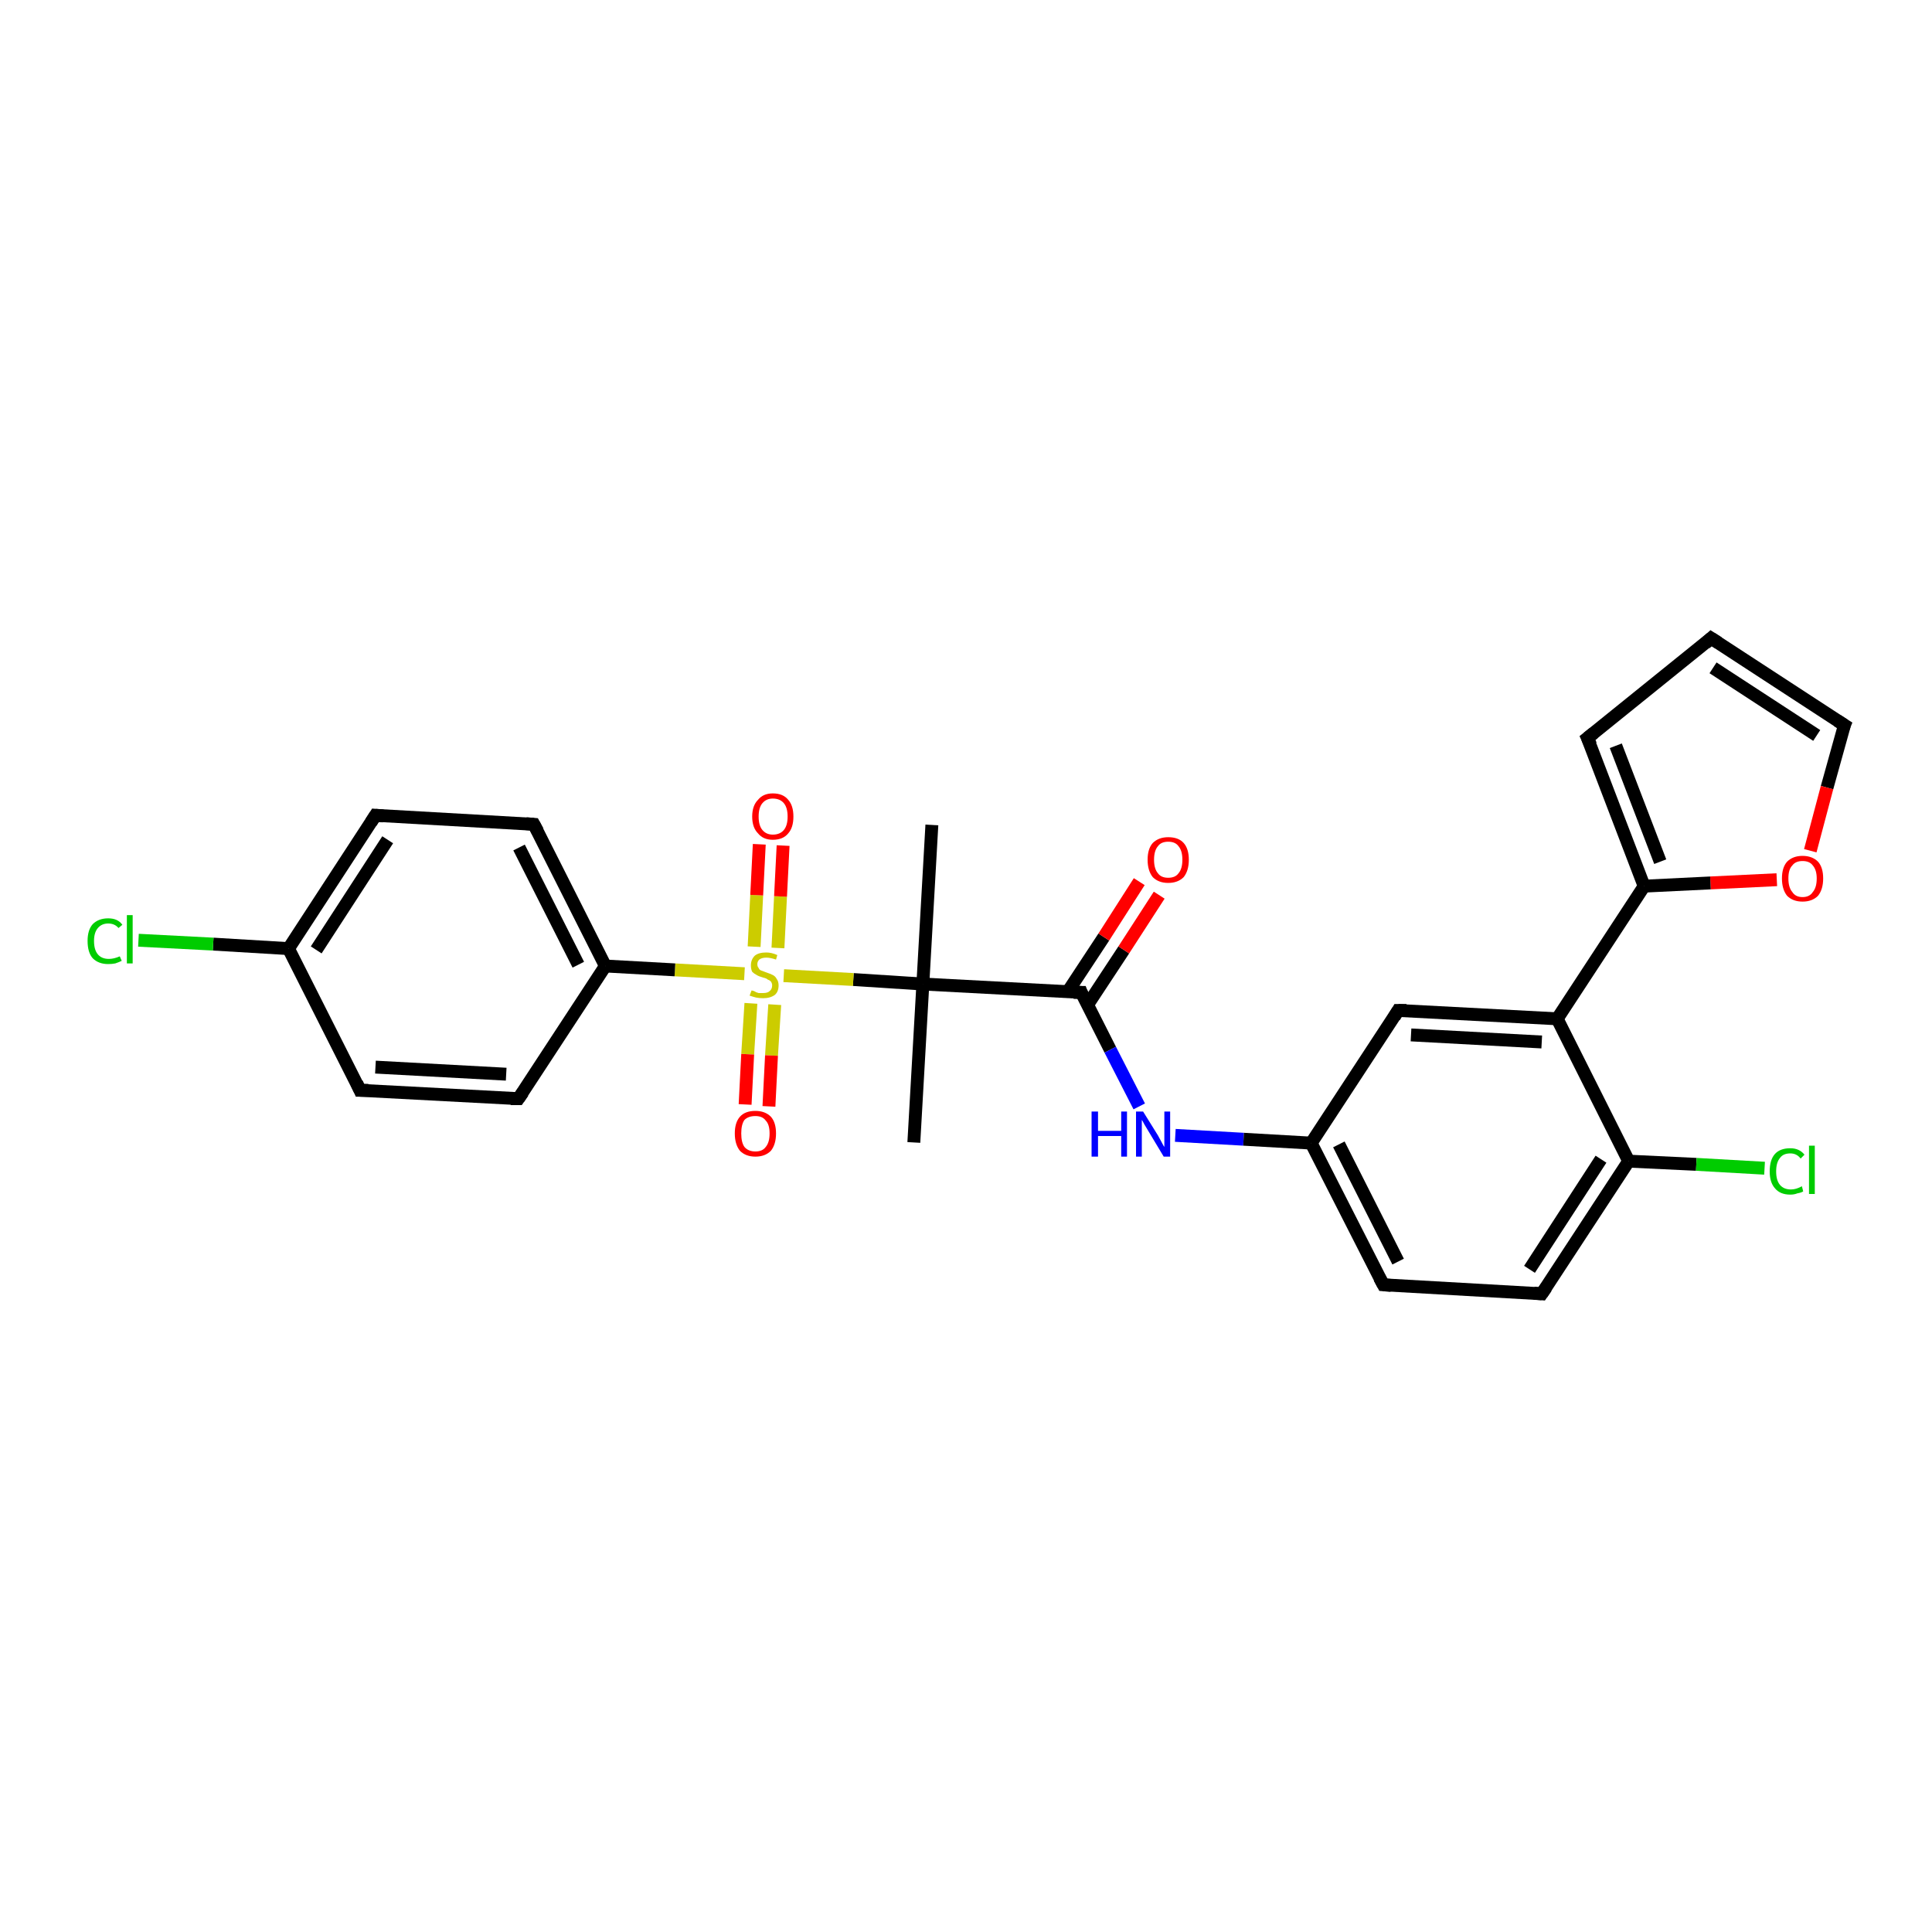 <?xml version='1.0' encoding='iso-8859-1'?>
<svg version='1.1' baseProfile='full'
              xmlns='http://www.w3.org/2000/svg'
                      xmlns:rdkit='http://www.rdkit.org/xml'
                      xmlns:xlink='http://www.w3.org/1999/xlink'
                  xml:space='preserve'
width='300px' height='300px' viewBox='0 0 300 300'>
<!-- END OF HEADER -->
<rect style='opacity:1.0;fill:#FFFFFF;stroke:none' width='300.0' height='300.0' x='0.0' y='0.0'> </rect>
<path class='bond-0 atom-0 atom-1' d='M 141.9,177.4 L 143.3,152.8' style='fill:none;fill-rule:evenodd;stroke:#000000;stroke-width:2.0px;stroke-linecap:butt;stroke-linejoin:miter;stroke-opacity:1' />
<path class='bond-1 atom-1 atom-2' d='M 143.3,152.8 L 144.7,128.1' style='fill:none;fill-rule:evenodd;stroke:#000000;stroke-width:2.0px;stroke-linecap:butt;stroke-linejoin:miter;stroke-opacity:1' />
<path class='bond-2 atom-1 atom-3' d='M 143.3,152.8 L 167.9,154.1' style='fill:none;fill-rule:evenodd;stroke:#000000;stroke-width:2.0px;stroke-linecap:butt;stroke-linejoin:miter;stroke-opacity:1' />
<path class='bond-3 atom-3 atom-4' d='M 168.9,156.0 L 174.5,147.5' style='fill:none;fill-rule:evenodd;stroke:#000000;stroke-width:2.0px;stroke-linecap:butt;stroke-linejoin:miter;stroke-opacity:1' />
<path class='bond-3 atom-3 atom-4' d='M 174.5,147.5 L 180.0,139.0' style='fill:none;fill-rule:evenodd;stroke:#FF0000;stroke-width:2.0px;stroke-linecap:butt;stroke-linejoin:miter;stroke-opacity:1' />
<path class='bond-3 atom-3 atom-4' d='M 165.8,154.0 L 171.4,145.5' style='fill:none;fill-rule:evenodd;stroke:#000000;stroke-width:2.0px;stroke-linecap:butt;stroke-linejoin:miter;stroke-opacity:1' />
<path class='bond-3 atom-3 atom-4' d='M 171.4,145.5 L 176.9,136.9' style='fill:none;fill-rule:evenodd;stroke:#FF0000;stroke-width:2.0px;stroke-linecap:butt;stroke-linejoin:miter;stroke-opacity:1' />
<path class='bond-4 atom-3 atom-5' d='M 167.9,154.1 L 172.4,163.0' style='fill:none;fill-rule:evenodd;stroke:#000000;stroke-width:2.0px;stroke-linecap:butt;stroke-linejoin:miter;stroke-opacity:1' />
<path class='bond-4 atom-3 atom-5' d='M 172.4,163.0 L 176.9,171.8' style='fill:none;fill-rule:evenodd;stroke:#0000FF;stroke-width:2.0px;stroke-linecap:butt;stroke-linejoin:miter;stroke-opacity:1' />
<path class='bond-5 atom-5 atom-6' d='M 182.5,176.3 L 193.1,176.9' style='fill:none;fill-rule:evenodd;stroke:#0000FF;stroke-width:2.0px;stroke-linecap:butt;stroke-linejoin:miter;stroke-opacity:1' />
<path class='bond-5 atom-5 atom-6' d='M 193.1,176.9 L 203.6,177.5' style='fill:none;fill-rule:evenodd;stroke:#000000;stroke-width:2.0px;stroke-linecap:butt;stroke-linejoin:miter;stroke-opacity:1' />
<path class='bond-6 atom-6 atom-7' d='M 203.6,177.5 L 214.8,199.5' style='fill:none;fill-rule:evenodd;stroke:#000000;stroke-width:2.0px;stroke-linecap:butt;stroke-linejoin:miter;stroke-opacity:1' />
<path class='bond-6 atom-6 atom-7' d='M 207.9,177.7 L 217.1,195.9' style='fill:none;fill-rule:evenodd;stroke:#000000;stroke-width:2.0px;stroke-linecap:butt;stroke-linejoin:miter;stroke-opacity:1' />
<path class='bond-7 atom-7 atom-8' d='M 214.8,199.5 L 239.4,200.9' style='fill:none;fill-rule:evenodd;stroke:#000000;stroke-width:2.0px;stroke-linecap:butt;stroke-linejoin:miter;stroke-opacity:1' />
<path class='bond-8 atom-8 atom-9' d='M 239.4,200.9 L 252.9,180.3' style='fill:none;fill-rule:evenodd;stroke:#000000;stroke-width:2.0px;stroke-linecap:butt;stroke-linejoin:miter;stroke-opacity:1' />
<path class='bond-8 atom-8 atom-9' d='M 237.5,197.1 L 248.6,180.0' style='fill:none;fill-rule:evenodd;stroke:#000000;stroke-width:2.0px;stroke-linecap:butt;stroke-linejoin:miter;stroke-opacity:1' />
<path class='bond-9 atom-9 atom-10' d='M 252.9,180.3 L 263.4,180.8' style='fill:none;fill-rule:evenodd;stroke:#000000;stroke-width:2.0px;stroke-linecap:butt;stroke-linejoin:miter;stroke-opacity:1' />
<path class='bond-9 atom-9 atom-10' d='M 263.4,180.8 L 274.0,181.4' style='fill:none;fill-rule:evenodd;stroke:#00CC00;stroke-width:2.0px;stroke-linecap:butt;stroke-linejoin:miter;stroke-opacity:1' />
<path class='bond-10 atom-9 atom-11' d='M 252.9,180.3 L 241.8,158.2' style='fill:none;fill-rule:evenodd;stroke:#000000;stroke-width:2.0px;stroke-linecap:butt;stroke-linejoin:miter;stroke-opacity:1' />
<path class='bond-11 atom-11 atom-12' d='M 241.8,158.2 L 217.1,156.9' style='fill:none;fill-rule:evenodd;stroke:#000000;stroke-width:2.0px;stroke-linecap:butt;stroke-linejoin:miter;stroke-opacity:1' />
<path class='bond-11 atom-11 atom-12' d='M 239.4,161.8 L 219.1,160.7' style='fill:none;fill-rule:evenodd;stroke:#000000;stroke-width:2.0px;stroke-linecap:butt;stroke-linejoin:miter;stroke-opacity:1' />
<path class='bond-12 atom-11 atom-13' d='M 241.8,158.2 L 255.3,137.6' style='fill:none;fill-rule:evenodd;stroke:#000000;stroke-width:2.0px;stroke-linecap:butt;stroke-linejoin:miter;stroke-opacity:1' />
<path class='bond-13 atom-13 atom-14' d='M 255.3,137.6 L 246.5,114.6' style='fill:none;fill-rule:evenodd;stroke:#000000;stroke-width:2.0px;stroke-linecap:butt;stroke-linejoin:miter;stroke-opacity:1' />
<path class='bond-13 atom-13 atom-14' d='M 257.8,133.8 L 250.9,115.8' style='fill:none;fill-rule:evenodd;stroke:#000000;stroke-width:2.0px;stroke-linecap:butt;stroke-linejoin:miter;stroke-opacity:1' />
<path class='bond-14 atom-14 atom-15' d='M 246.5,114.6 L 265.7,99.1' style='fill:none;fill-rule:evenodd;stroke:#000000;stroke-width:2.0px;stroke-linecap:butt;stroke-linejoin:miter;stroke-opacity:1' />
<path class='bond-15 atom-15 atom-16' d='M 265.7,99.1 L 286.4,112.6' style='fill:none;fill-rule:evenodd;stroke:#000000;stroke-width:2.0px;stroke-linecap:butt;stroke-linejoin:miter;stroke-opacity:1' />
<path class='bond-15 atom-15 atom-16' d='M 266.0,103.7 L 282.1,114.2' style='fill:none;fill-rule:evenodd;stroke:#000000;stroke-width:2.0px;stroke-linecap:butt;stroke-linejoin:miter;stroke-opacity:1' />
<path class='bond-16 atom-16 atom-17' d='M 286.4,112.6 L 283.7,122.3' style='fill:none;fill-rule:evenodd;stroke:#000000;stroke-width:2.0px;stroke-linecap:butt;stroke-linejoin:miter;stroke-opacity:1' />
<path class='bond-16 atom-16 atom-17' d='M 283.7,122.3 L 281.1,132.1' style='fill:none;fill-rule:evenodd;stroke:#FF0000;stroke-width:2.0px;stroke-linecap:butt;stroke-linejoin:miter;stroke-opacity:1' />
<path class='bond-17 atom-1 atom-18' d='M 143.3,152.8 L 132.5,152.1' style='fill:none;fill-rule:evenodd;stroke:#000000;stroke-width:2.0px;stroke-linecap:butt;stroke-linejoin:miter;stroke-opacity:1' />
<path class='bond-17 atom-1 atom-18' d='M 132.5,152.1 L 121.7,151.5' style='fill:none;fill-rule:evenodd;stroke:#CCCC00;stroke-width:2.0px;stroke-linecap:butt;stroke-linejoin:miter;stroke-opacity:1' />
<path class='bond-18 atom-18 atom-19' d='M 120.8,147.2 L 121.2,139.2' style='fill:none;fill-rule:evenodd;stroke:#CCCC00;stroke-width:2.0px;stroke-linecap:butt;stroke-linejoin:miter;stroke-opacity:1' />
<path class='bond-18 atom-18 atom-19' d='M 121.2,139.2 L 121.6,131.3' style='fill:none;fill-rule:evenodd;stroke:#FF0000;stroke-width:2.0px;stroke-linecap:butt;stroke-linejoin:miter;stroke-opacity:1' />
<path class='bond-18 atom-18 atom-19' d='M 117.1,147.0 L 117.5,139.0' style='fill:none;fill-rule:evenodd;stroke:#CCCC00;stroke-width:2.0px;stroke-linecap:butt;stroke-linejoin:miter;stroke-opacity:1' />
<path class='bond-18 atom-18 atom-19' d='M 117.5,139.0 L 117.9,131.1' style='fill:none;fill-rule:evenodd;stroke:#FF0000;stroke-width:2.0px;stroke-linecap:butt;stroke-linejoin:miter;stroke-opacity:1' />
<path class='bond-19 atom-18 atom-20' d='M 116.6,155.8 L 116.1,163.7' style='fill:none;fill-rule:evenodd;stroke:#CCCC00;stroke-width:2.0px;stroke-linecap:butt;stroke-linejoin:miter;stroke-opacity:1' />
<path class='bond-19 atom-18 atom-20' d='M 116.1,163.7 L 115.7,171.5' style='fill:none;fill-rule:evenodd;stroke:#FF0000;stroke-width:2.0px;stroke-linecap:butt;stroke-linejoin:miter;stroke-opacity:1' />
<path class='bond-19 atom-18 atom-20' d='M 120.3,156.0 L 119.8,163.9' style='fill:none;fill-rule:evenodd;stroke:#CCCC00;stroke-width:2.0px;stroke-linecap:butt;stroke-linejoin:miter;stroke-opacity:1' />
<path class='bond-19 atom-18 atom-20' d='M 119.8,163.9 L 119.4,171.8' style='fill:none;fill-rule:evenodd;stroke:#FF0000;stroke-width:2.0px;stroke-linecap:butt;stroke-linejoin:miter;stroke-opacity:1' />
<path class='bond-20 atom-18 atom-21' d='M 115.6,151.2 L 104.8,150.6' style='fill:none;fill-rule:evenodd;stroke:#CCCC00;stroke-width:2.0px;stroke-linecap:butt;stroke-linejoin:miter;stroke-opacity:1' />
<path class='bond-20 atom-18 atom-21' d='M 104.8,150.6 L 94.0,150.0' style='fill:none;fill-rule:evenodd;stroke:#000000;stroke-width:2.0px;stroke-linecap:butt;stroke-linejoin:miter;stroke-opacity:1' />
<path class='bond-21 atom-21 atom-22' d='M 94.0,150.0 L 82.9,128.0' style='fill:none;fill-rule:evenodd;stroke:#000000;stroke-width:2.0px;stroke-linecap:butt;stroke-linejoin:miter;stroke-opacity:1' />
<path class='bond-21 atom-21 atom-22' d='M 89.8,149.8 L 80.6,131.6' style='fill:none;fill-rule:evenodd;stroke:#000000;stroke-width:2.0px;stroke-linecap:butt;stroke-linejoin:miter;stroke-opacity:1' />
<path class='bond-22 atom-22 atom-23' d='M 82.9,128.0 L 58.3,126.6' style='fill:none;fill-rule:evenodd;stroke:#000000;stroke-width:2.0px;stroke-linecap:butt;stroke-linejoin:miter;stroke-opacity:1' />
<path class='bond-23 atom-23 atom-24' d='M 58.3,126.6 L 44.8,147.3' style='fill:none;fill-rule:evenodd;stroke:#000000;stroke-width:2.0px;stroke-linecap:butt;stroke-linejoin:miter;stroke-opacity:1' />
<path class='bond-23 atom-23 atom-24' d='M 60.2,130.4 L 49.1,147.5' style='fill:none;fill-rule:evenodd;stroke:#000000;stroke-width:2.0px;stroke-linecap:butt;stroke-linejoin:miter;stroke-opacity:1' />
<path class='bond-24 atom-24 atom-25' d='M 44.8,147.3 L 33.1,146.6' style='fill:none;fill-rule:evenodd;stroke:#000000;stroke-width:2.0px;stroke-linecap:butt;stroke-linejoin:miter;stroke-opacity:1' />
<path class='bond-24 atom-24 atom-25' d='M 33.1,146.6 L 21.5,146.0' style='fill:none;fill-rule:evenodd;stroke:#00CC00;stroke-width:2.0px;stroke-linecap:butt;stroke-linejoin:miter;stroke-opacity:1' />
<path class='bond-25 atom-24 atom-26' d='M 44.8,147.3 L 55.9,169.3' style='fill:none;fill-rule:evenodd;stroke:#000000;stroke-width:2.0px;stroke-linecap:butt;stroke-linejoin:miter;stroke-opacity:1' />
<path class='bond-26 atom-26 atom-27' d='M 55.9,169.3 L 80.5,170.6' style='fill:none;fill-rule:evenodd;stroke:#000000;stroke-width:2.0px;stroke-linecap:butt;stroke-linejoin:miter;stroke-opacity:1' />
<path class='bond-26 atom-26 atom-27' d='M 58.3,165.7 L 78.6,166.8' style='fill:none;fill-rule:evenodd;stroke:#000000;stroke-width:2.0px;stroke-linecap:butt;stroke-linejoin:miter;stroke-opacity:1' />
<path class='bond-27 atom-12 atom-6' d='M 217.1,156.9 L 203.6,177.5' style='fill:none;fill-rule:evenodd;stroke:#000000;stroke-width:2.0px;stroke-linecap:butt;stroke-linejoin:miter;stroke-opacity:1' />
<path class='bond-28 atom-17 atom-13' d='M 275.9,136.6 L 265.6,137.1' style='fill:none;fill-rule:evenodd;stroke:#FF0000;stroke-width:2.0px;stroke-linecap:butt;stroke-linejoin:miter;stroke-opacity:1' />
<path class='bond-28 atom-17 atom-13' d='M 265.6,137.1 L 255.3,137.6' style='fill:none;fill-rule:evenodd;stroke:#000000;stroke-width:2.0px;stroke-linecap:butt;stroke-linejoin:miter;stroke-opacity:1' />
<path class='bond-29 atom-27 atom-21' d='M 80.5,170.6 L 94.0,150.0' style='fill:none;fill-rule:evenodd;stroke:#000000;stroke-width:2.0px;stroke-linecap:butt;stroke-linejoin:miter;stroke-opacity:1' />
<path d='M 166.7,154.1 L 167.9,154.1 L 168.1,154.6' style='fill:none;stroke:#000000;stroke-width:2.0px;stroke-linecap:butt;stroke-linejoin:miter;stroke-opacity:1;' />
<path d='M 214.2,198.4 L 214.8,199.5 L 216.0,199.6' style='fill:none;stroke:#000000;stroke-width:2.0px;stroke-linecap:butt;stroke-linejoin:miter;stroke-opacity:1;' />
<path d='M 238.2,200.8 L 239.4,200.9 L 240.1,199.9' style='fill:none;stroke:#000000;stroke-width:2.0px;stroke-linecap:butt;stroke-linejoin:miter;stroke-opacity:1;' />
<path d='M 218.4,156.9 L 217.1,156.9 L 216.5,157.9' style='fill:none;stroke:#000000;stroke-width:2.0px;stroke-linecap:butt;stroke-linejoin:miter;stroke-opacity:1;' />
<path d='M 247.0,115.7 L 246.5,114.6 L 247.5,113.8' style='fill:none;stroke:#000000;stroke-width:2.0px;stroke-linecap:butt;stroke-linejoin:miter;stroke-opacity:1;' />
<path d='M 264.8,99.9 L 265.7,99.1 L 266.8,99.8' style='fill:none;stroke:#000000;stroke-width:2.0px;stroke-linecap:butt;stroke-linejoin:miter;stroke-opacity:1;' />
<path d='M 285.3,111.9 L 286.4,112.6 L 286.2,113.1' style='fill:none;stroke:#000000;stroke-width:2.0px;stroke-linecap:butt;stroke-linejoin:miter;stroke-opacity:1;' />
<path d='M 83.5,129.1 L 82.9,128.0 L 81.7,127.9' style='fill:none;stroke:#000000;stroke-width:2.0px;stroke-linecap:butt;stroke-linejoin:miter;stroke-opacity:1;' />
<path d='M 59.5,126.7 L 58.3,126.6 L 57.6,127.7' style='fill:none;stroke:#000000;stroke-width:2.0px;stroke-linecap:butt;stroke-linejoin:miter;stroke-opacity:1;' />
<path d='M 55.4,168.2 L 55.9,169.3 L 57.2,169.3' style='fill:none;stroke:#000000;stroke-width:2.0px;stroke-linecap:butt;stroke-linejoin:miter;stroke-opacity:1;' />
<path d='M 79.3,170.6 L 80.5,170.6 L 81.2,169.6' style='fill:none;stroke:#000000;stroke-width:2.0px;stroke-linecap:butt;stroke-linejoin:miter;stroke-opacity:1;' />
<path class='atom-4' d='M 178.2 133.5
Q 178.2 131.8, 179.0 130.9
Q 179.9 130.0, 181.4 130.0
Q 183.0 130.0, 183.8 130.9
Q 184.6 131.8, 184.6 133.5
Q 184.6 135.2, 183.8 136.2
Q 182.9 137.1, 181.4 137.1
Q 179.9 137.1, 179.0 136.2
Q 178.2 135.2, 178.2 133.5
M 181.4 136.3
Q 182.5 136.3, 183.0 135.6
Q 183.6 134.9, 183.6 133.5
Q 183.6 132.1, 183.0 131.4
Q 182.5 130.7, 181.4 130.7
Q 180.3 130.7, 179.8 131.4
Q 179.2 132.1, 179.2 133.5
Q 179.2 134.9, 179.8 135.6
Q 180.3 136.3, 181.4 136.3
' fill='#FF0000'/>
<path class='atom-5' d='M 169.5 172.6
L 170.5 172.6
L 170.5 175.6
L 174.1 175.6
L 174.1 172.6
L 175.0 172.6
L 175.0 179.6
L 174.1 179.6
L 174.1 176.4
L 170.5 176.4
L 170.5 179.6
L 169.5 179.6
L 169.5 172.6
' fill='#0000FF'/>
<path class='atom-5' d='M 177.5 172.6
L 179.8 176.3
Q 180.0 176.7, 180.4 177.4
Q 180.7 178.0, 180.8 178.1
L 180.8 172.6
L 181.7 172.6
L 181.7 179.6
L 180.7 179.6
L 178.3 175.6
Q 178.0 175.1, 177.7 174.6
Q 177.4 174.0, 177.3 173.9
L 177.3 179.6
L 176.4 179.6
L 176.4 172.6
L 177.5 172.6
' fill='#0000FF'/>
<path class='atom-10' d='M 274.8 181.9
Q 274.8 180.1, 275.6 179.2
Q 276.4 178.3, 278.0 178.3
Q 279.4 178.3, 280.2 179.3
L 279.6 179.9
Q 279.0 179.1, 278.0 179.1
Q 276.9 179.1, 276.4 179.8
Q 275.8 180.5, 275.8 181.9
Q 275.8 183.3, 276.4 184.0
Q 277.0 184.7, 278.1 184.7
Q 278.9 184.7, 279.8 184.2
L 280.0 185.0
Q 279.7 185.2, 279.1 185.3
Q 278.6 185.5, 278.0 185.5
Q 276.4 185.5, 275.6 184.5
Q 274.8 183.6, 274.8 181.9
' fill='#00CC00'/>
<path class='atom-10' d='M 280.9 177.9
L 281.8 177.9
L 281.8 185.4
L 280.9 185.4
L 280.9 177.9
' fill='#00CC00'/>
<path class='atom-17' d='M 276.7 136.4
Q 276.7 134.7, 277.5 133.8
Q 278.4 132.9, 279.9 132.9
Q 281.4 132.9, 282.3 133.8
Q 283.1 134.7, 283.1 136.4
Q 283.1 138.1, 282.3 139.1
Q 281.4 140.0, 279.9 140.0
Q 278.4 140.0, 277.5 139.1
Q 276.7 138.1, 276.7 136.4
M 279.9 139.3
Q 281.0 139.3, 281.5 138.5
Q 282.1 137.8, 282.1 136.4
Q 282.1 135.1, 281.5 134.4
Q 281.0 133.7, 279.9 133.7
Q 278.8 133.7, 278.3 134.4
Q 277.7 135.0, 277.7 136.4
Q 277.7 137.8, 278.3 138.5
Q 278.8 139.3, 279.9 139.3
' fill='#FF0000'/>
<path class='atom-18' d='M 116.7 153.8
Q 116.8 153.8, 117.1 153.9
Q 117.4 154.1, 117.8 154.2
Q 118.1 154.2, 118.5 154.2
Q 119.2 154.2, 119.5 153.9
Q 119.9 153.6, 119.9 153.0
Q 119.9 152.7, 119.7 152.4
Q 119.5 152.2, 119.2 152.1
Q 119.0 151.9, 118.5 151.8
Q 117.8 151.6, 117.5 151.4
Q 117.1 151.2, 116.8 150.9
Q 116.6 150.5, 116.6 149.9
Q 116.6 149.0, 117.2 148.4
Q 117.8 147.9, 119.0 147.9
Q 119.8 147.9, 120.7 148.3
L 120.5 149.0
Q 119.6 148.7, 119.0 148.7
Q 118.3 148.7, 117.9 149.0
Q 117.6 149.3, 117.6 149.7
Q 117.6 150.1, 117.8 150.3
Q 117.9 150.6, 118.2 150.7
Q 118.5 150.8, 119.0 151.0
Q 119.6 151.2, 120.0 151.4
Q 120.4 151.6, 120.6 152.0
Q 120.9 152.4, 120.9 153.0
Q 120.9 154.0, 120.3 154.5
Q 119.6 155.0, 118.5 155.0
Q 117.9 155.0, 117.4 154.9
Q 117.0 154.8, 116.4 154.6
L 116.7 153.8
' fill='#CCCC00'/>
<path class='atom-19' d='M 116.8 126.8
Q 116.8 125.1, 117.7 124.2
Q 118.5 123.2, 120.0 123.2
Q 121.6 123.2, 122.4 124.2
Q 123.2 125.1, 123.2 126.8
Q 123.2 128.5, 122.4 129.4
Q 121.6 130.4, 120.0 130.4
Q 118.5 130.4, 117.7 129.4
Q 116.8 128.5, 116.8 126.8
M 120.0 129.6
Q 121.1 129.6, 121.7 128.9
Q 122.3 128.2, 122.3 126.8
Q 122.3 125.4, 121.7 124.7
Q 121.1 124.0, 120.0 124.0
Q 119.0 124.0, 118.4 124.7
Q 117.8 125.4, 117.8 126.8
Q 117.8 128.2, 118.4 128.9
Q 119.0 129.6, 120.0 129.6
' fill='#FF0000'/>
<path class='atom-20' d='M 114.1 176.0
Q 114.1 174.3, 114.9 173.4
Q 115.7 172.5, 117.3 172.5
Q 118.8 172.5, 119.7 173.4
Q 120.5 174.3, 120.5 176.0
Q 120.5 177.7, 119.7 178.7
Q 118.8 179.6, 117.3 179.6
Q 115.8 179.6, 114.9 178.7
Q 114.1 177.7, 114.1 176.0
M 117.3 178.8
Q 118.4 178.8, 118.9 178.1
Q 119.5 177.4, 119.5 176.0
Q 119.5 174.6, 118.9 174.0
Q 118.4 173.3, 117.3 173.3
Q 116.2 173.3, 115.6 173.9
Q 115.1 174.6, 115.1 176.0
Q 115.1 177.4, 115.6 178.1
Q 116.2 178.8, 117.3 178.8
' fill='#FF0000'/>
<path class='atom-25' d='M 13.6 146.1
Q 13.6 144.4, 14.4 143.5
Q 15.3 142.6, 16.8 142.6
Q 18.3 142.6, 19.0 143.6
L 18.4 144.1
Q 17.8 143.4, 16.8 143.4
Q 15.8 143.4, 15.2 144.1
Q 14.6 144.8, 14.6 146.1
Q 14.6 147.5, 15.2 148.2
Q 15.8 148.9, 16.9 148.9
Q 17.7 148.9, 18.6 148.5
L 18.9 149.2
Q 18.5 149.4, 17.9 149.6
Q 17.4 149.7, 16.8 149.7
Q 15.3 149.7, 14.4 148.8
Q 13.6 147.9, 13.6 146.1
' fill='#00CC00'/>
<path class='atom-25' d='M 19.7 142.1
L 20.6 142.1
L 20.6 149.6
L 19.7 149.6
L 19.7 142.1
' fill='#00CC00'/>
</svg>
